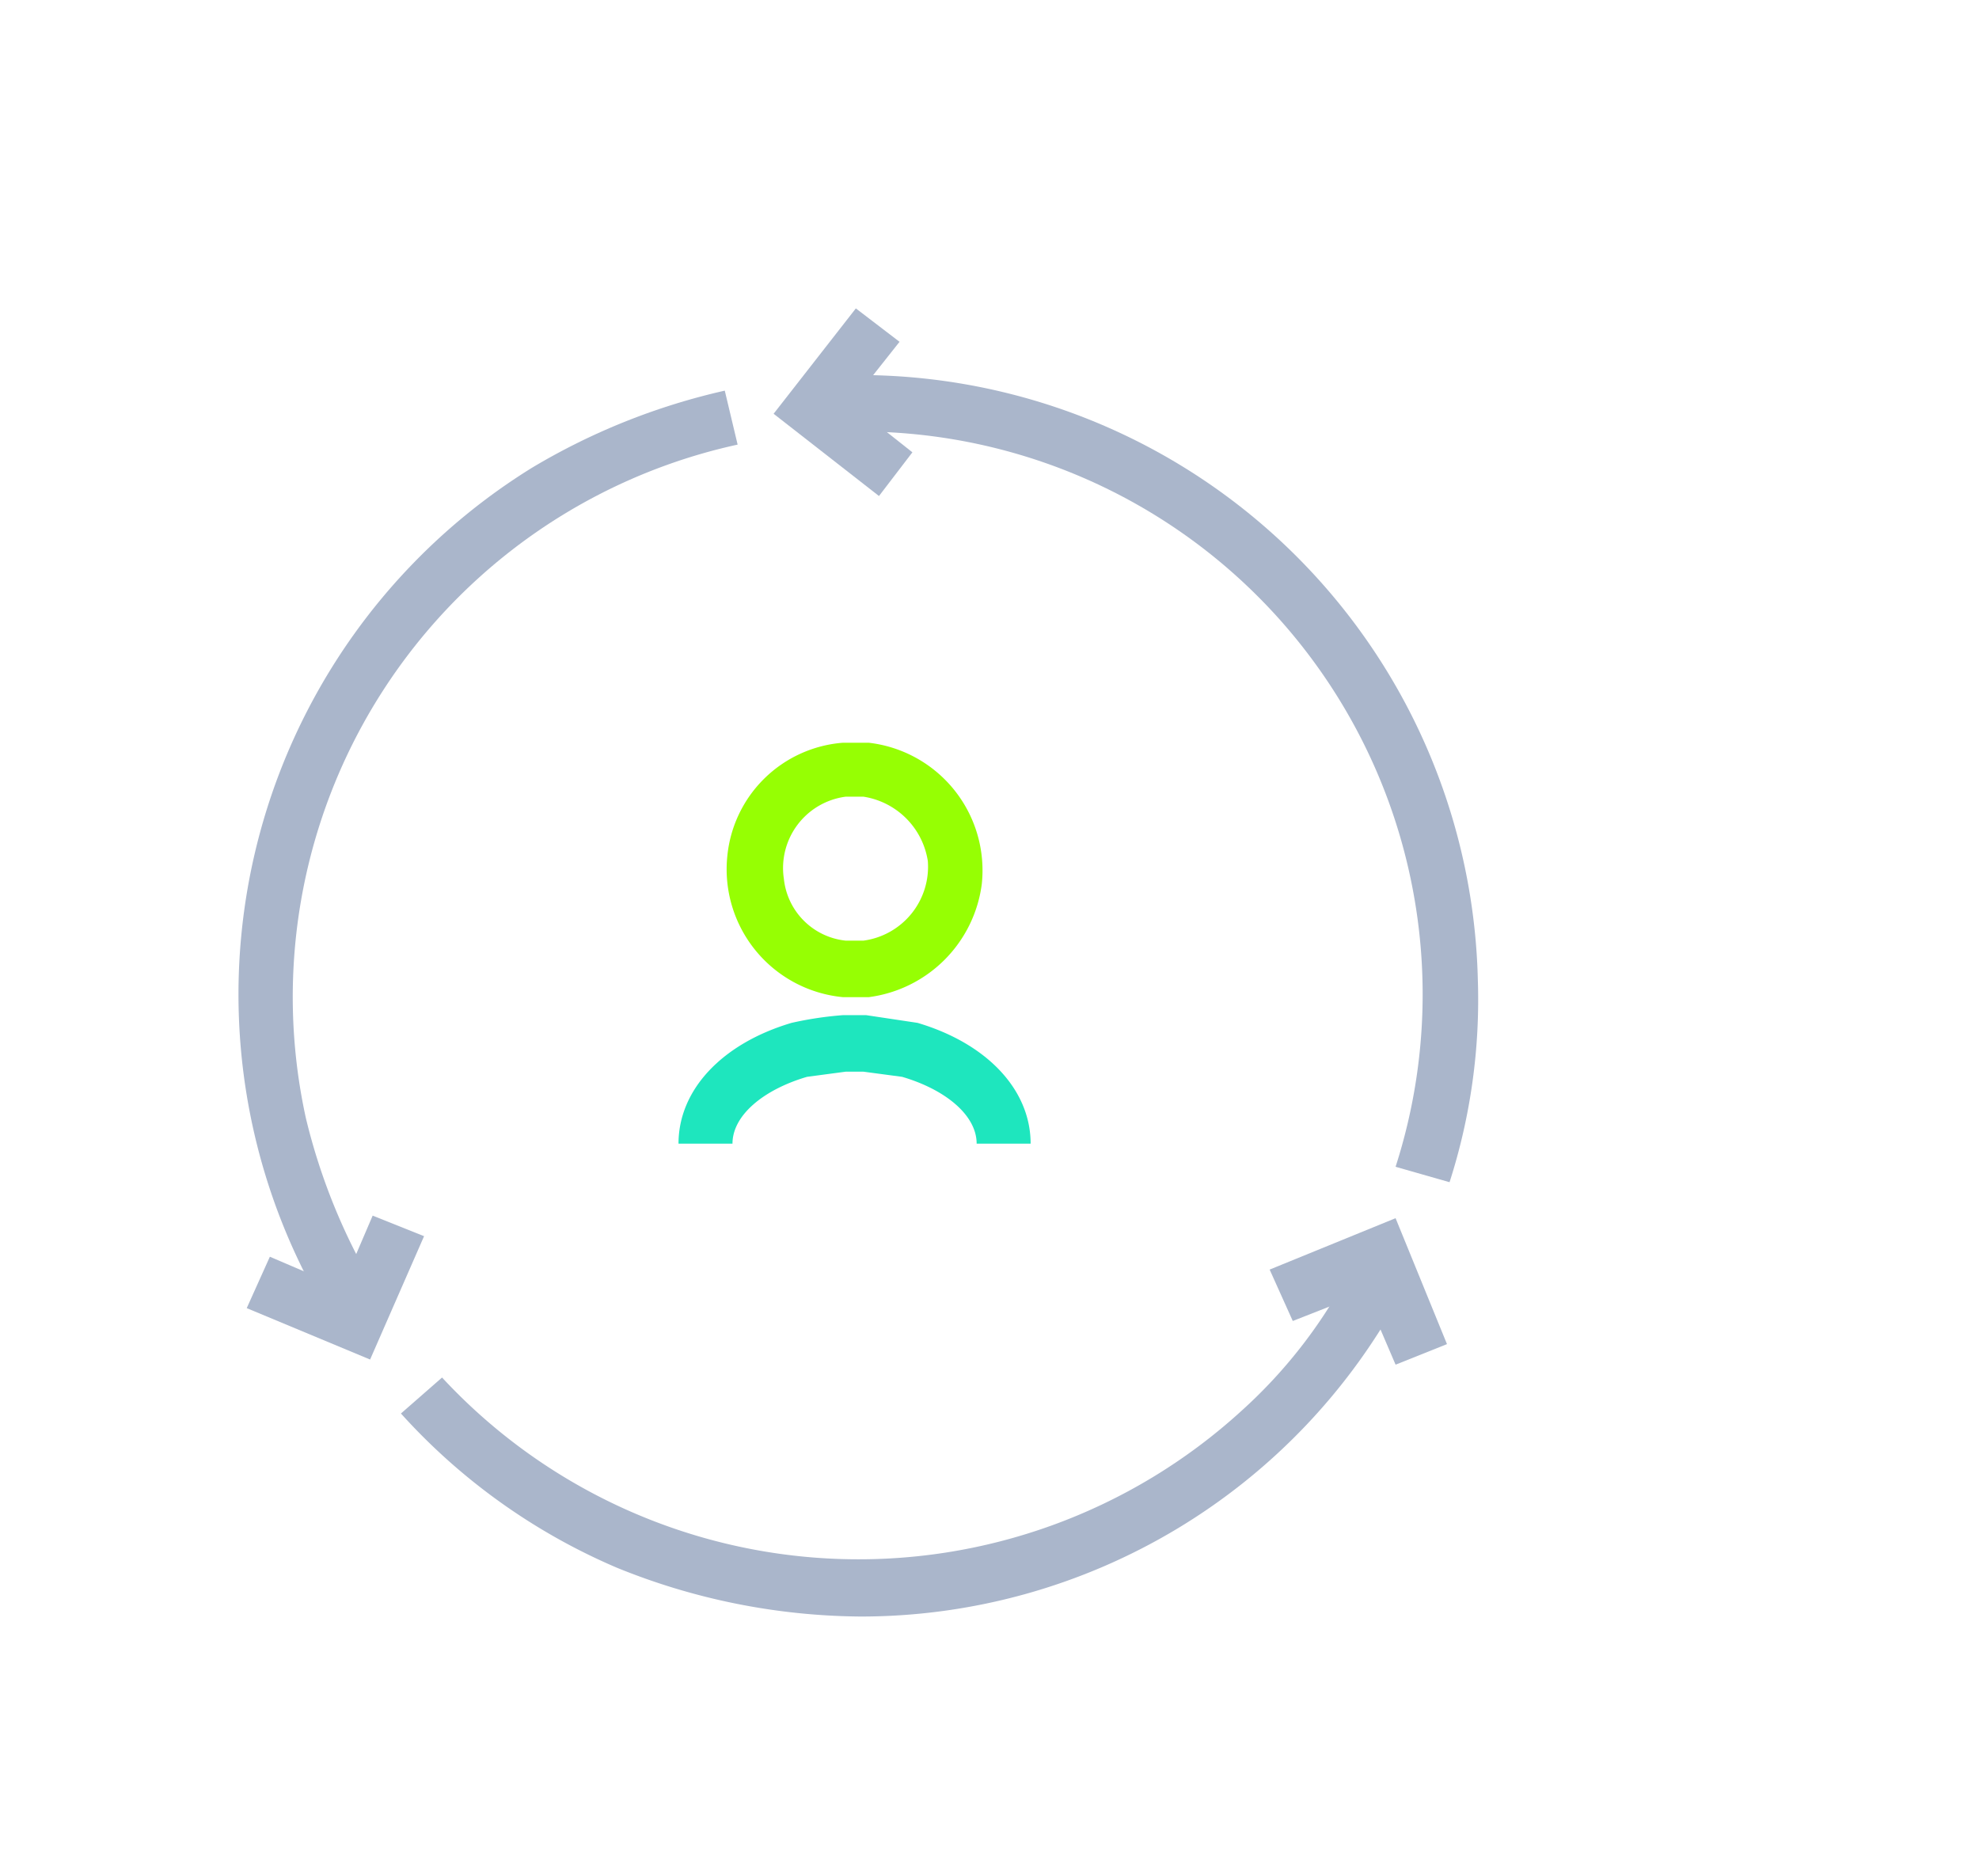 <svg xmlns="http://www.w3.org/2000/svg" id="Layer_4" data-name="Layer 4" viewBox="0 0 77 73"><g id="Layer_1" data-name="Layer 1"><path id="Path_1766" data-name="Path 1766" d="M33.5,62.9A25.6,25.6,0,0,1,24,61a24,24,0,0,1-8.4-6l1.6-1.4a22.1,22.1,0,0,0,31.1,1.3,19.4,19.4,0,0,0,4.4-5.8l1.9,1.1A23.9,23.9,0,0,1,33.5,62.9Z" style="fill: #aab6cb"></path><path id="Path_1767" data-name="Path 1767" d="M56.4,46l-2.1-.6A21.9,21.9,0,0,0,32.8,16.8V14.6A24.1,24.1,0,0,1,57.5,38.1,23.2,23.2,0,0,1,56.4,46Z" style="fill: #aab6cb"></path><path id="Path_1768" data-name="Path 1768" d="M12.9,51.4a24.1,24.1,0,0,1,7.8-33.2,25.6,25.6,0,0,1,7.5-3l.5,2.1A22,22,0,0,0,11.9,43.5a23.8,23.8,0,0,0,2.8,6.8Z" style="fill: #aab6cb"></path><path id="Path_1769" data-name="Path 1769" d="M54.3,53.1l-1.2-2.8-2.8,1.1-.9-2,4.9-2,2,4.9Z" style="fill: #aab6cb"></path><path id="Path_1770" data-name="Path 1770" d="M14.4,52.9l-4.8-2,.9-2,2.8,1.2,1.2-2.8,2,.8Z" style="fill: #aab6cb"></path><path id="Path_1771" data-name="Path 1771" d="M34.2,19.3l-4.1-3.2L33.3,12,35,13.3l-1.9,2.4,2.4,1.9Z" style="fill: #aab6cb"></path><path id="Path_1772" data-name="Path 1772" d="M40.1,44.5H38c0-1.1-1.2-2.1-2.9-2.6l-1.5-.2h-.7l-1.5.2c-1.7.5-2.9,1.5-2.9,2.6H26.4c0-2.1,1.7-3.9,4.4-4.7a13.8,13.8,0,0,1,2-.3h.9l2,.3C38.4,40.6,40.1,42.4,40.1,44.5Z" style="fill: #1ee6be"></path><path id="Path_1773" data-name="Path 1773" d="M32.8,38.8h0a5,5,0,0,1-4.5-5.5,4.9,4.9,0,0,1,4.5-4.4h1a5,5,0,0,1,4.4,5.5,5.1,5.1,0,0,1-4.4,4.4h-1Zm.1-7.8a2.8,2.8,0,0,0-2.4,3.2,2.7,2.7,0,0,0,2.4,2.4h.7a2.9,2.9,0,0,0,2.5-3.1A3,3,0,0,0,33.6,31Z" style="fill: #96ff03"></path></g></svg>